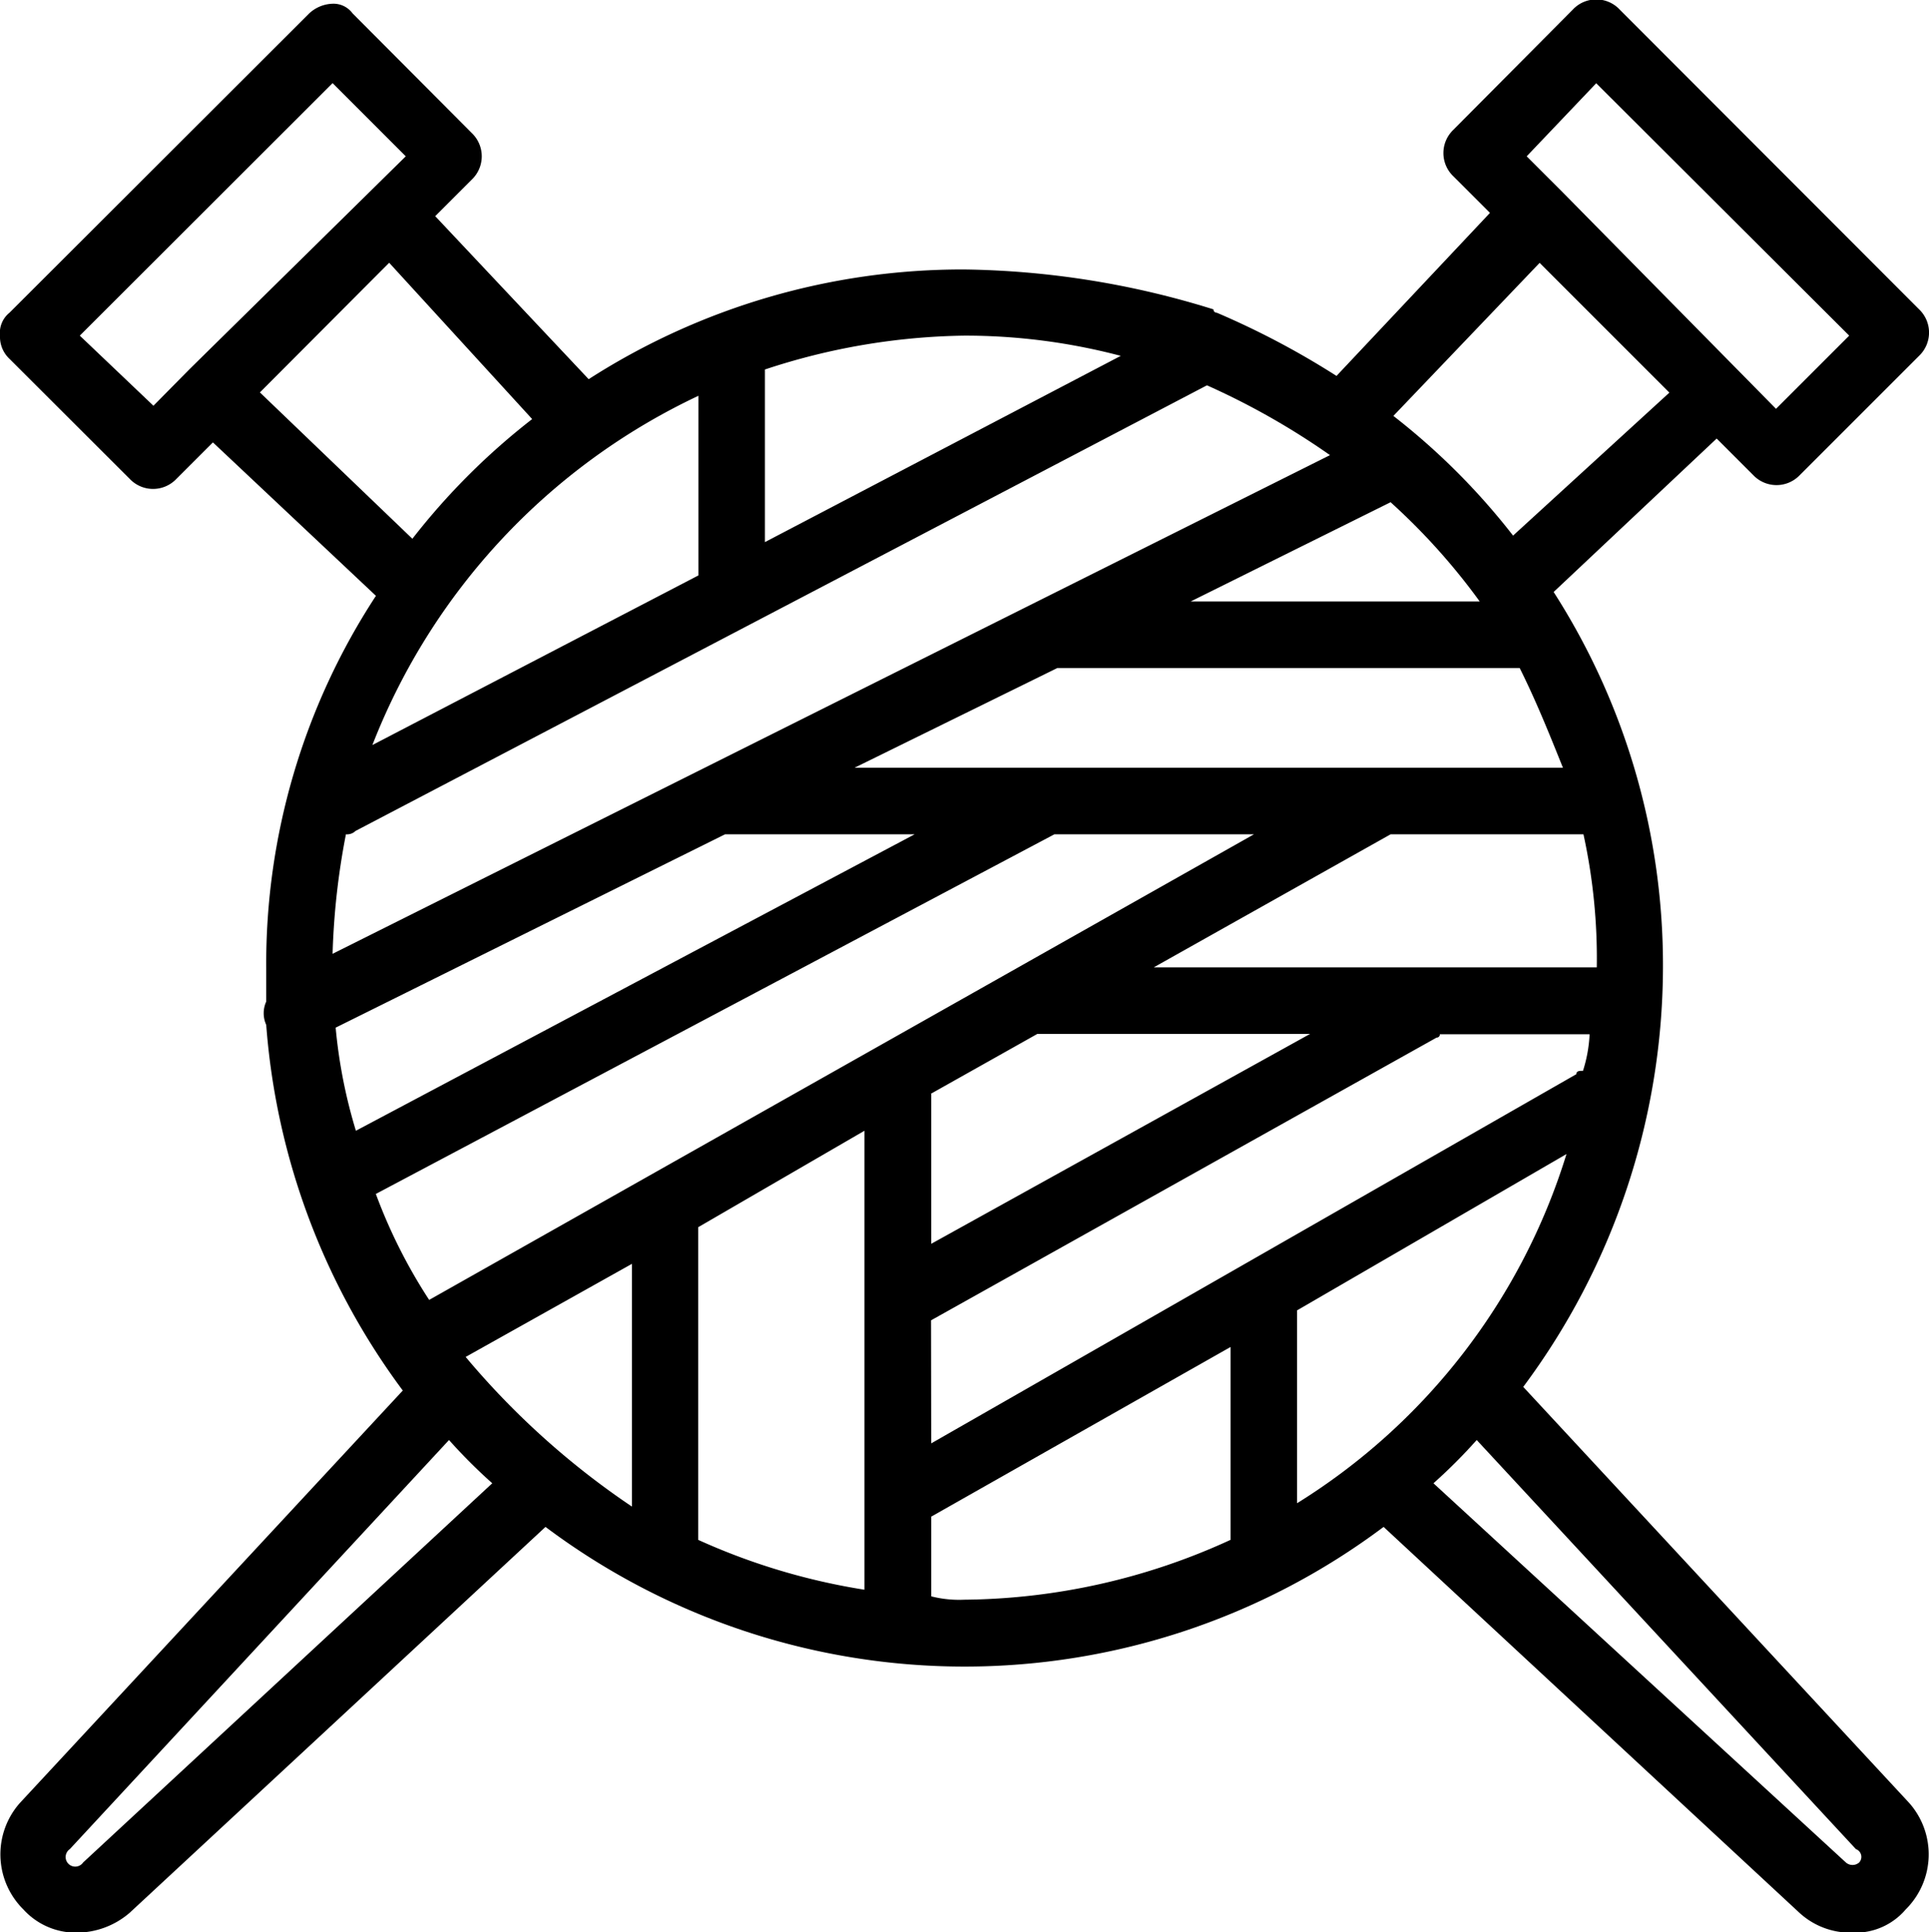 <svg xmlns="http://www.w3.org/2000/svg" width="20.114" height="20.149" viewBox="0 0 20.114 20.149">
  <g id="knitting" transform="translate(-3 -2.9)">
    <path id="Path_10" data-name="Path 10" d="M18.883,17.362a7.348,7.348,0,0,0,1.457-4.37A7.209,7.209,0,0,0,19.2,9.073l1.7-1.6.381.381a.335.335,0,0,0,.486,0L23.01,6.611a.335.335,0,0,0,0-.486L19.889,3A.335.335,0,0,0,19.4,3L18.155,4.253a.335.335,0,0,0,0,.486l.381.381-1.6,1.7a8.583,8.583,0,0,0-1.248-.659.034.034,0,0,1-.035-.035,9.074,9.074,0,0,0-2.6-.416A7.209,7.209,0,0,0,9.138,6.854l-1.6-1.7.381-.381a.335.335,0,0,0,0-.486L6.676,3.039a.247.247,0,0,0-.208-.1.375.375,0,0,0-.243.1L3.1,6.16A.27.27,0,0,0,3,6.4a.315.315,0,0,0,.1.243L4.353,7.894a.335.335,0,0,0,.486,0l.381-.381,1.7,1.6a7.007,7.007,0,0,0-1.144,3.884v.347a.293.293,0,0,0,0,.243A7.308,7.308,0,0,0,7.2,17.4L3.208,21.7a.808.808,0,0,0,.035,1.11.739.739,0,0,0,.555.243.85.85,0,0,0,.555-.208l4.335-4.023a7.283,7.283,0,0,0,8.739,0l4.335,4.023a.788.788,0,0,0,.555.208.69.69,0,0,0,.555-.243.808.808,0,0,0,.035-1.11Zm-2.358,1.214V16.564l2.809-1.63A6.559,6.559,0,0,1,16.525,18.575Zm-8.67-1.526,1.734-.971V18.61A8.319,8.319,0,0,1,7.855,17.049Zm-.936-1.7L13.994,11.6h2.081l-8.6,4.855A5.53,5.53,0,0,1,6.919,15.35Zm3.364-8.323V8.9l-3.4,1.769A6.72,6.72,0,0,1,10.283,7.027ZM6.607,11.6a.127.127,0,0,0,.1-.035l8.878-4.647a7.69,7.69,0,0,1,1.283.728l-10.4,5.2A7.643,7.643,0,0,1,6.607,11.6Zm6.1,2.705,1.11-.624h2.844L12.71,15.87V14.31Zm2.324-1.318L17.5,11.6h2.011a6.075,6.075,0,0,1,.139,1.387Zm-3.121-2.081,2.115-1.04h4.821c.173.347.312.694.451,1.04Zm6.52-1.734H15.415L17.5,8.137A6.685,6.685,0,0,1,18.433,9.177ZM6.5,13.616,10.56,11.6h1.977L6.711,14.691A5.365,5.365,0,0,1,6.5,13.616Zm3.78,2.081,1.734-1.006v4.786a6.738,6.738,0,0,1-1.734-.52V15.7Zm2.428.971,5.271-2.948a.034.034,0,0,0,.035-.035h1.561a1.475,1.475,0,0,1-.069.381c-.035,0-.069,0-.069.035L12.71,17.951Zm6.936-12.9L22.282,6.4l-.763.763L19.3,4.911h0l-.381-.381Zm-.59,1.873,1.353,1.353-1.63,1.491a7.087,7.087,0,0,0-1.248-1.248Zm-4.37.971L10.976,8.553v-1.8h0A6.886,6.886,0,0,1,13.057,6.4,6.365,6.365,0,0,1,14.687,6.611ZM4.6,7.131,3.832,6.4,6.468,3.767l.763.763L4.977,6.749h0Zm1.11-.139L7.058,5.64,8.549,7.27A7.087,7.087,0,0,0,7.3,8.518ZM3.867,22.321a.1.1,0,1,1-.139-.139l3.954-4.266a5.526,5.526,0,0,0,.451.451Zm8.843-2.774v-.832l3.121-1.769v2.011a6.769,6.769,0,0,1-2.774.624A1.18,1.18,0,0,1,12.71,19.546Zm9.676,2.774a.105.105,0,0,1-.139,0l-4.3-3.954a5.526,5.526,0,0,0,.451-.451l3.954,4.266A.086.086,0,0,1,22.386,22.321Z"/>
  </g>
</svg>
